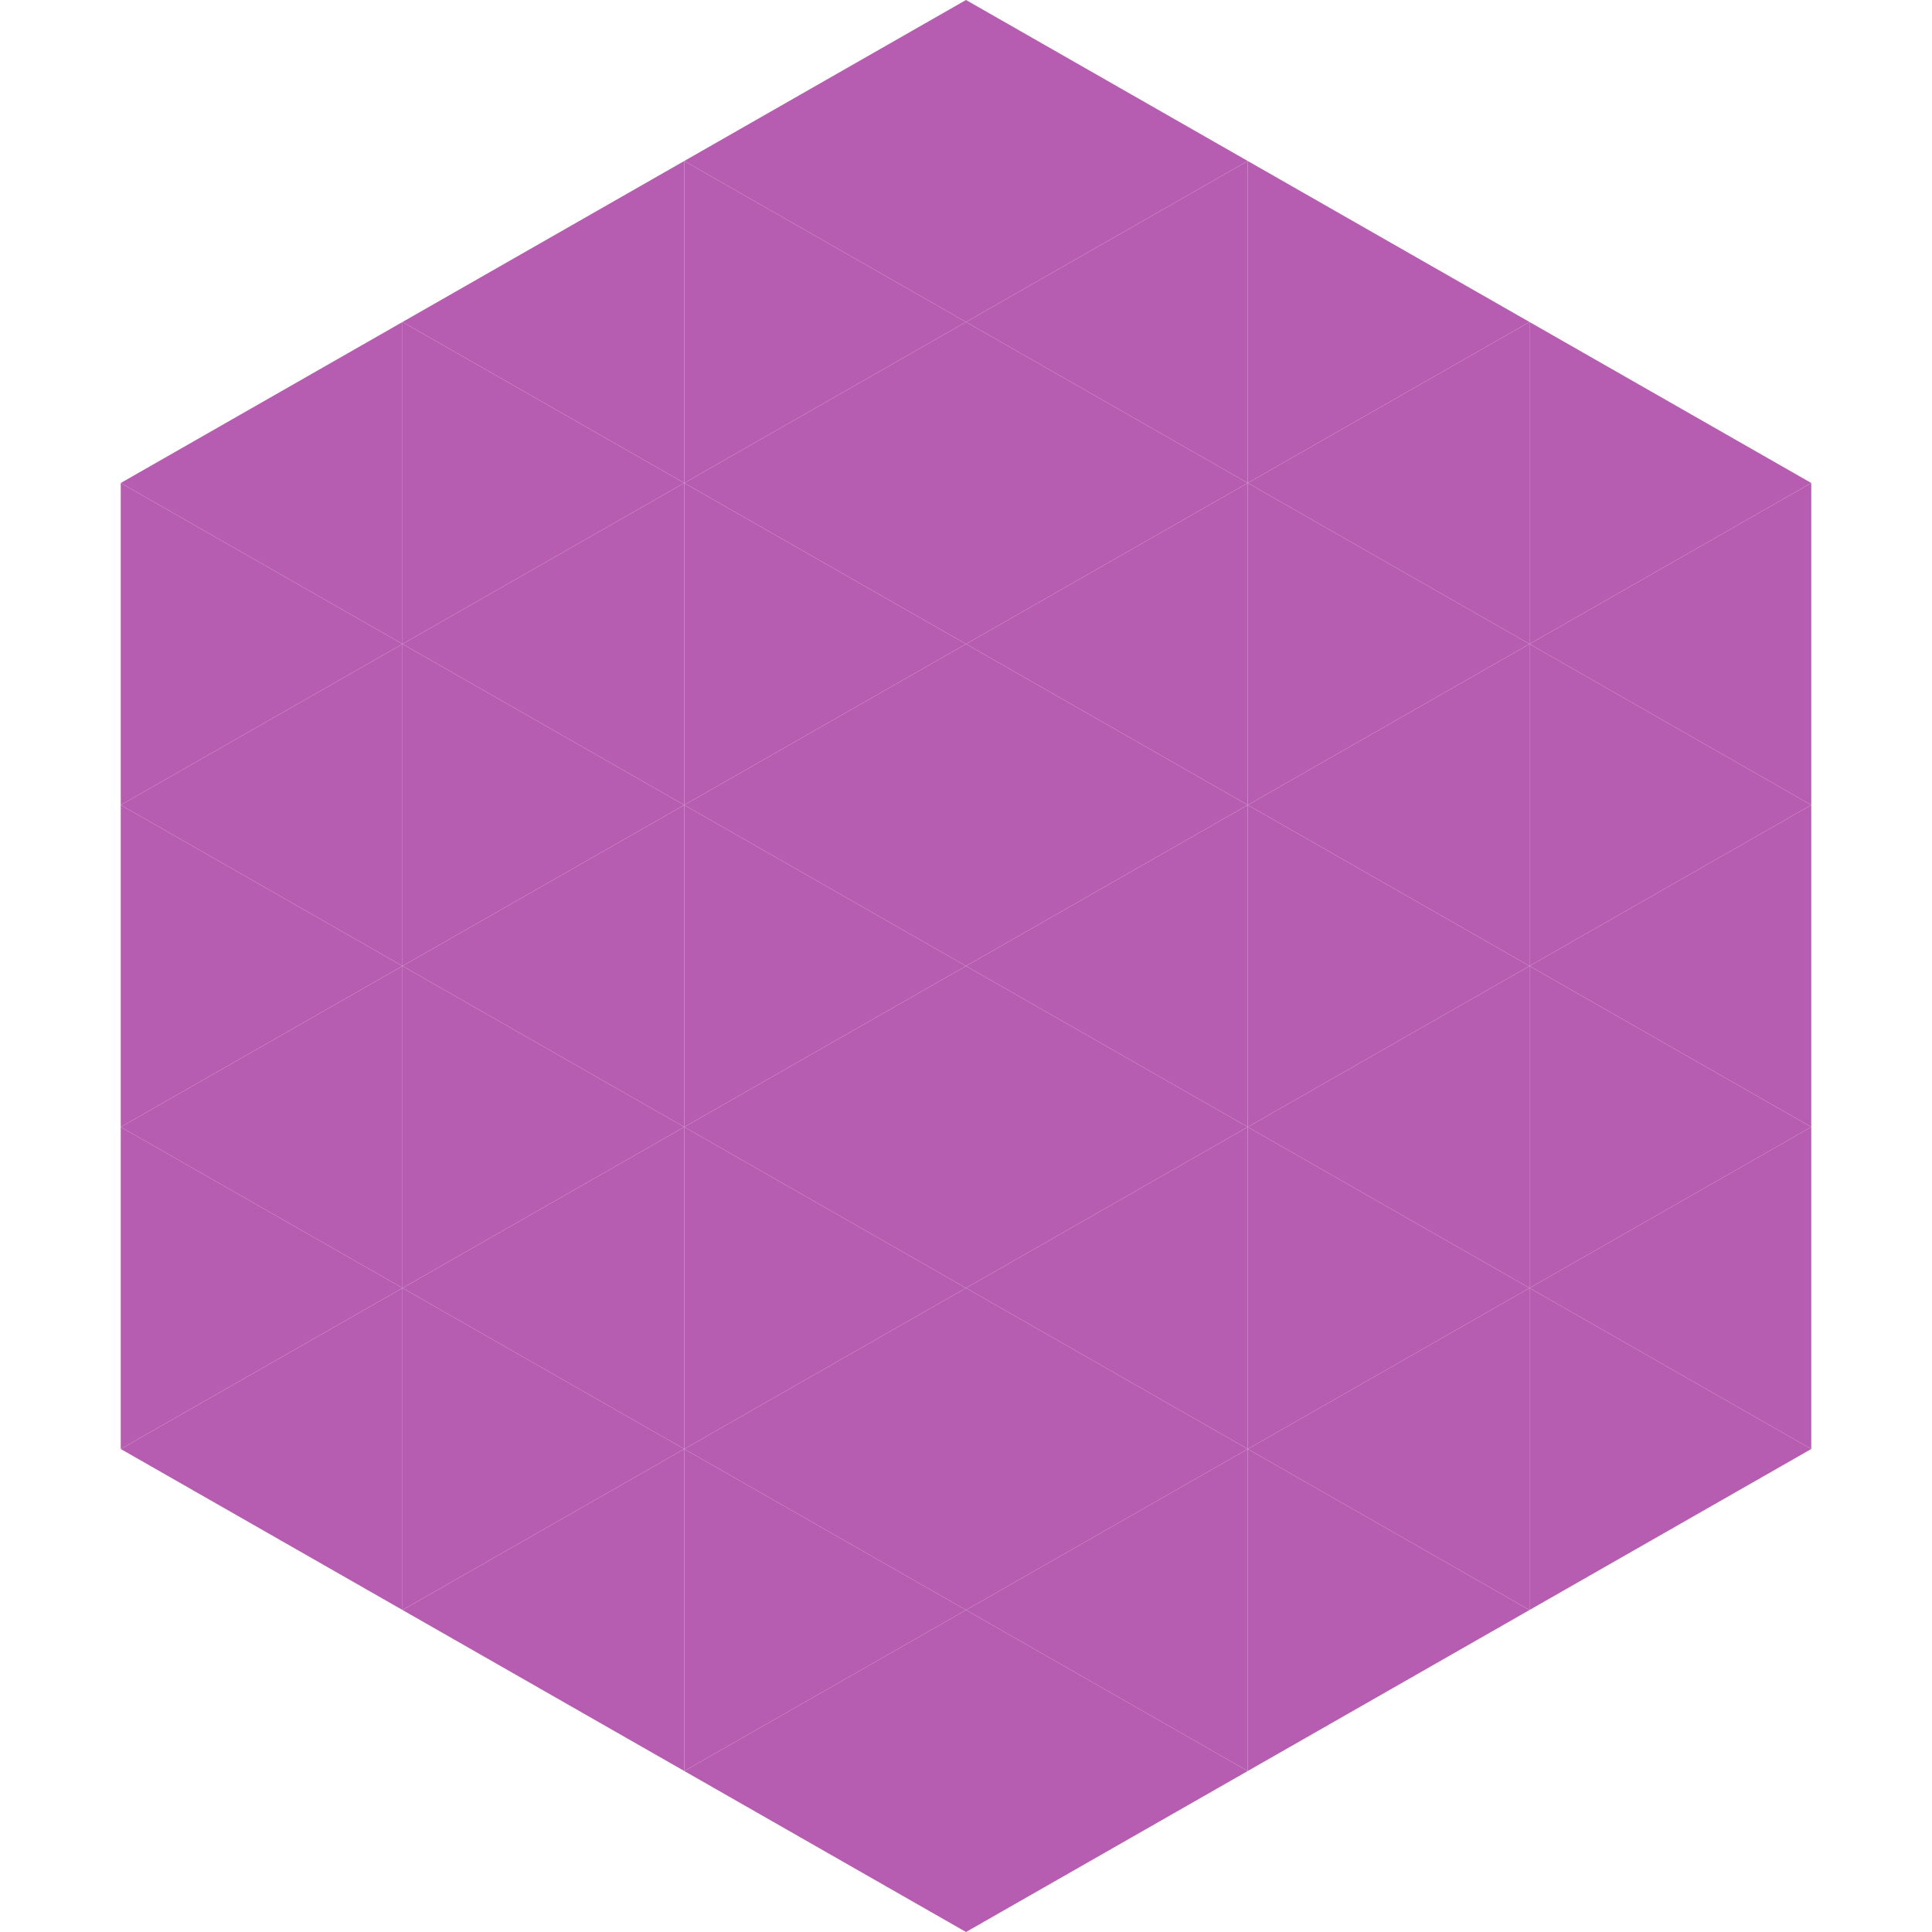<?xml version="1.0"?>
<!-- Generated by SVGo -->
<svg width="240" height="240"
     xmlns="http://www.w3.org/2000/svg"
     xmlns:xlink="http://www.w3.org/1999/xlink">
<polygon points="50,40 15,60 50,80" style="fill:rgb(183,93,177)" />
<polygon points="190,40 225,60 190,80" style="fill:rgb(183,93,177)" />
<polygon points="15,60 50,80 15,100" style="fill:rgb(183,93,177)" />
<polygon points="225,60 190,80 225,100" style="fill:rgb(183,93,177)" />
<polygon points="50,80 15,100 50,120" style="fill:rgb(183,93,177)" />
<polygon points="190,80 225,100 190,120" style="fill:rgb(183,93,177)" />
<polygon points="15,100 50,120 15,140" style="fill:rgb(183,93,177)" />
<polygon points="225,100 190,120 225,140" style="fill:rgb(183,93,177)" />
<polygon points="50,120 15,140 50,160" style="fill:rgb(183,93,177)" />
<polygon points="190,120 225,140 190,160" style="fill:rgb(183,93,177)" />
<polygon points="15,140 50,160 15,180" style="fill:rgb(183,93,177)" />
<polygon points="225,140 190,160 225,180" style="fill:rgb(183,93,177)" />
<polygon points="50,160 15,180 50,200" style="fill:rgb(183,93,177)" />
<polygon points="190,160 225,180 190,200" style="fill:rgb(183,93,177)" />
<polygon points="15,180 50,200 15,220" style="fill:rgb(255,255,255); fill-opacity:0" />
<polygon points="225,180 190,200 225,220" style="fill:rgb(255,255,255); fill-opacity:0" />
<polygon points="50,0 85,20 50,40" style="fill:rgb(255,255,255); fill-opacity:0" />
<polygon points="190,0 155,20 190,40" style="fill:rgb(255,255,255); fill-opacity:0" />
<polygon points="85,20 50,40 85,60" style="fill:rgb(183,93,177)" />
<polygon points="155,20 190,40 155,60" style="fill:rgb(183,93,177)" />
<polygon points="50,40 85,60 50,80" style="fill:rgb(183,93,177)" />
<polygon points="190,40 155,60 190,80" style="fill:rgb(183,93,177)" />
<polygon points="85,60 50,80 85,100" style="fill:rgb(183,93,177)" />
<polygon points="155,60 190,80 155,100" style="fill:rgb(183,93,177)" />
<polygon points="50,80 85,100 50,120" style="fill:rgb(183,93,177)" />
<polygon points="190,80 155,100 190,120" style="fill:rgb(183,93,177)" />
<polygon points="85,100 50,120 85,140" style="fill:rgb(183,93,177)" />
<polygon points="155,100 190,120 155,140" style="fill:rgb(183,93,177)" />
<polygon points="50,120 85,140 50,160" style="fill:rgb(183,93,177)" />
<polygon points="190,120 155,140 190,160" style="fill:rgb(183,93,177)" />
<polygon points="85,140 50,160 85,180" style="fill:rgb(183,93,177)" />
<polygon points="155,140 190,160 155,180" style="fill:rgb(183,93,177)" />
<polygon points="50,160 85,180 50,200" style="fill:rgb(183,93,177)" />
<polygon points="190,160 155,180 190,200" style="fill:rgb(183,93,177)" />
<polygon points="85,180 50,200 85,220" style="fill:rgb(183,93,177)" />
<polygon points="155,180 190,200 155,220" style="fill:rgb(183,93,177)" />
<polygon points="120,0 85,20 120,40" style="fill:rgb(183,93,177)" />
<polygon points="120,0 155,20 120,40" style="fill:rgb(183,93,177)" />
<polygon points="85,20 120,40 85,60" style="fill:rgb(183,93,177)" />
<polygon points="155,20 120,40 155,60" style="fill:rgb(183,93,177)" />
<polygon points="120,40 85,60 120,80" style="fill:rgb(183,93,177)" />
<polygon points="120,40 155,60 120,80" style="fill:rgb(183,93,177)" />
<polygon points="85,60 120,80 85,100" style="fill:rgb(183,93,177)" />
<polygon points="155,60 120,80 155,100" style="fill:rgb(183,93,177)" />
<polygon points="120,80 85,100 120,120" style="fill:rgb(183,93,177)" />
<polygon points="120,80 155,100 120,120" style="fill:rgb(183,93,177)" />
<polygon points="85,100 120,120 85,140" style="fill:rgb(183,93,177)" />
<polygon points="155,100 120,120 155,140" style="fill:rgb(183,93,177)" />
<polygon points="120,120 85,140 120,160" style="fill:rgb(183,93,177)" />
<polygon points="120,120 155,140 120,160" style="fill:rgb(183,93,177)" />
<polygon points="85,140 120,160 85,180" style="fill:rgb(183,93,177)" />
<polygon points="155,140 120,160 155,180" style="fill:rgb(183,93,177)" />
<polygon points="120,160 85,180 120,200" style="fill:rgb(183,93,177)" />
<polygon points="120,160 155,180 120,200" style="fill:rgb(183,93,177)" />
<polygon points="85,180 120,200 85,220" style="fill:rgb(183,93,177)" />
<polygon points="155,180 120,200 155,220" style="fill:rgb(183,93,177)" />
<polygon points="120,200 85,220 120,240" style="fill:rgb(183,93,177)" />
<polygon points="120,200 155,220 120,240" style="fill:rgb(183,93,177)" />
<polygon points="85,220 120,240 85,260" style="fill:rgb(255,255,255); fill-opacity:0" />
<polygon points="155,220 120,240 155,260" style="fill:rgb(255,255,255); fill-opacity:0" />
</svg>
